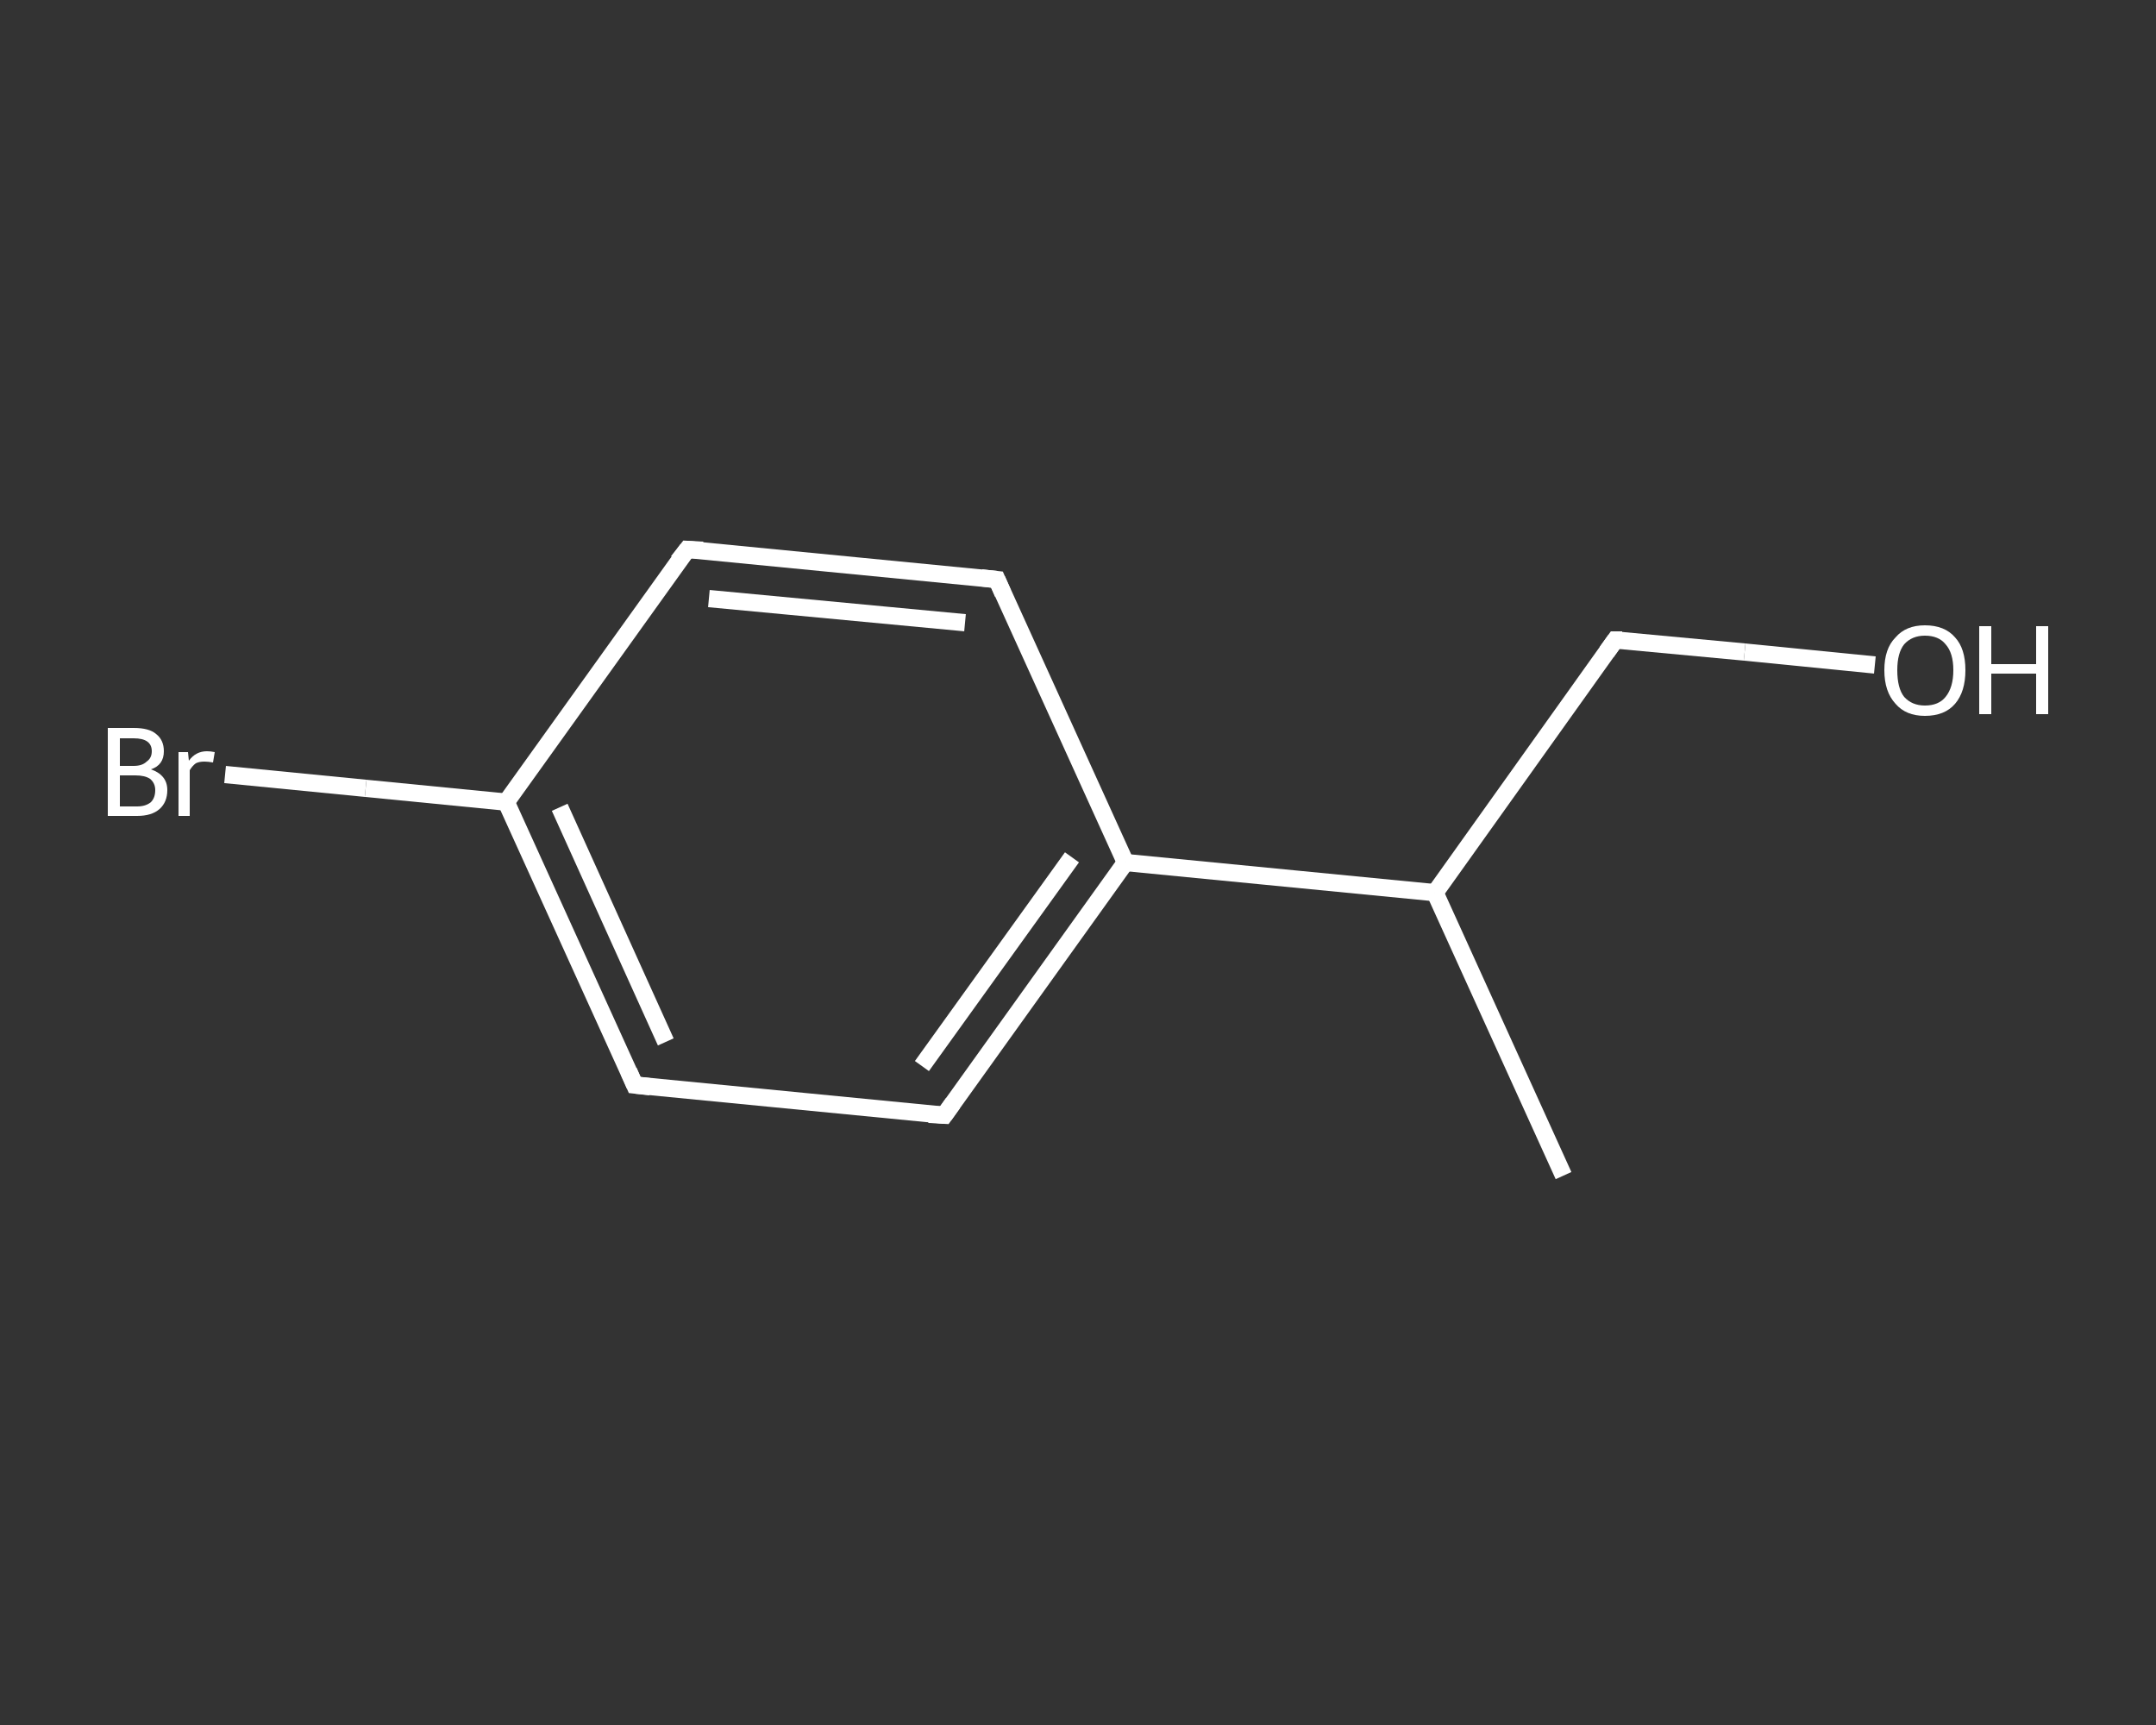 <?xml version='1.0' encoding='iso-8859-1'?>
<svg version='1.1' baseProfile='full'
              xmlns='http://www.w3.org/2000/svg'
                      xmlns:rdkit='http://www.rdkit.org/xml'
                      xmlns:xlink='http://www.w3.org/1999/xlink'
                  xml:space='preserve'
width='250px' height='200px' viewBox='0 0 250 200'>
<rect x="0" y="0" width="250" height="200" fill="#333333" stroke="none"/>
<!-- END OF HEADER -->
<rect style='opacity:1.0;fill:transparent;stroke:none' width='250.0' height='200.0' x='0.0' y='0.0'> </rect>
<path class='bond-0 atom-0 atom-1' d='M 181.3,136.3 L 166.4,103.5' style='fill:none;fill-rule:evenodd;stroke:#FFFFFF;stroke-width:2.0px;stroke-linecap:butt;stroke-linejoin:miter;stroke-opacity:1' />
<path class='bond-1 atom-1 atom-2' d='M 166.4,103.5 L 187.3,74.2' style='fill:none;fill-rule:evenodd;stroke:#FFFFFF;stroke-width:2.0px;stroke-linecap:butt;stroke-linejoin:miter;stroke-opacity:1' />
<path class='bond-2 atom-2 atom-3' d='M 187.3,74.2 L 202.3,75.6' style='fill:none;fill-rule:evenodd;stroke:#FFFFFF;stroke-width:2.0px;stroke-linecap:butt;stroke-linejoin:miter;stroke-opacity:1' />
<path class='bond-2 atom-2 atom-3' d='M 202.3,75.6 L 217.4,77.1' style='fill:none;fill-rule:evenodd;stroke:#FFFFFF;stroke-width:2.0px;stroke-linecap:butt;stroke-linejoin:miter;stroke-opacity:1' />
<path class='bond-3 atom-1 atom-4' d='M 166.4,103.5 L 130.5,100.0' style='fill:none;fill-rule:evenodd;stroke:#FFFFFF;stroke-width:2.0px;stroke-linecap:butt;stroke-linejoin:miter;stroke-opacity:1' />
<path class='bond-4 atom-4 atom-5' d='M 130.5,100.0 L 109.5,129.3' style='fill:none;fill-rule:evenodd;stroke:#FFFFFF;stroke-width:2.0px;stroke-linecap:butt;stroke-linejoin:miter;stroke-opacity:1' />
<path class='bond-4 atom-4 atom-5' d='M 124.3,99.4 L 106.9,123.6' style='fill:none;fill-rule:evenodd;stroke:#FFFFFF;stroke-width:2.0px;stroke-linecap:butt;stroke-linejoin:miter;stroke-opacity:1' />
<path class='bond-5 atom-5 atom-6' d='M 109.5,129.3 L 73.6,125.8' style='fill:none;fill-rule:evenodd;stroke:#FFFFFF;stroke-width:2.0px;stroke-linecap:butt;stroke-linejoin:miter;stroke-opacity:1' />
<path class='bond-6 atom-6 atom-7' d='M 73.6,125.8 L 58.7,93.0' style='fill:none;fill-rule:evenodd;stroke:#FFFFFF;stroke-width:2.0px;stroke-linecap:butt;stroke-linejoin:miter;stroke-opacity:1' />
<path class='bond-6 atom-6 atom-7' d='M 77.2,120.8 L 64.9,93.6' style='fill:none;fill-rule:evenodd;stroke:#FFFFFF;stroke-width:2.0px;stroke-linecap:butt;stroke-linejoin:miter;stroke-opacity:1' />
<path class='bond-7 atom-7 atom-8' d='M 58.7,93.0 L 42.4,91.4' style='fill:none;fill-rule:evenodd;stroke:#FFFFFF;stroke-width:2.0px;stroke-linecap:butt;stroke-linejoin:miter;stroke-opacity:1' />
<path class='bond-7 atom-7 atom-8' d='M 42.4,91.4 L 26.1,89.8' style='fill:none;fill-rule:evenodd;stroke:#FFFFFF;stroke-width:2.0px;stroke-linecap:butt;stroke-linejoin:miter;stroke-opacity:1' />
<path class='bond-8 atom-7 atom-9' d='M 58.7,93.0 L 79.7,63.7' style='fill:none;fill-rule:evenodd;stroke:#FFFFFF;stroke-width:2.0px;stroke-linecap:butt;stroke-linejoin:miter;stroke-opacity:1' />
<path class='bond-9 atom-9 atom-10' d='M 79.7,63.7 L 115.6,67.2' style='fill:none;fill-rule:evenodd;stroke:#FFFFFF;stroke-width:2.0px;stroke-linecap:butt;stroke-linejoin:miter;stroke-opacity:1' />
<path class='bond-9 atom-9 atom-10' d='M 82.2,69.4 L 111.9,72.2' style='fill:none;fill-rule:evenodd;stroke:#FFFFFF;stroke-width:2.0px;stroke-linecap:butt;stroke-linejoin:miter;stroke-opacity:1' />
<path class='bond-10 atom-10 atom-4' d='M 115.6,67.2 L 130.5,100.0' style='fill:none;fill-rule:evenodd;stroke:#FFFFFF;stroke-width:2.0px;stroke-linecap:butt;stroke-linejoin:miter;stroke-opacity:1' />
<path d='M 186.3,75.6 L 187.3,74.2 L 188.1,74.2' style='fill:none;stroke:#FFFFFF;stroke-width:2.0px;stroke-linecap:butt;stroke-linejoin:miter;stroke-opacity:1;' />
<path d='M 110.5,127.9 L 109.5,129.3 L 107.7,129.2' style='fill:none;stroke:#FFFFFF;stroke-width:2.0px;stroke-linecap:butt;stroke-linejoin:miter;stroke-opacity:1;' />
<path d='M 75.4,126.0 L 73.6,125.8 L 72.9,124.2' style='fill:none;stroke:#FFFFFF;stroke-width:2.0px;stroke-linecap:butt;stroke-linejoin:miter;stroke-opacity:1;' />
<path d='M 78.6,65.1 L 79.7,63.7 L 81.5,63.8' style='fill:none;stroke:#FFFFFF;stroke-width:2.0px;stroke-linecap:butt;stroke-linejoin:miter;stroke-opacity:1;' />
<path d='M 113.8,67.0 L 115.6,67.2 L 116.3,68.8' style='fill:none;stroke:#FFFFFF;stroke-width:2.0px;stroke-linecap:butt;stroke-linejoin:miter;stroke-opacity:1;' />
<path class='atom-3' d='M 218.5 77.7
Q 218.5 75.2, 219.8 73.9
Q 221.0 72.5, 223.2 72.5
Q 225.5 72.5, 226.7 73.9
Q 227.9 75.2, 227.9 77.7
Q 227.9 80.2, 226.7 81.6
Q 225.5 83.0, 223.2 83.0
Q 221.0 83.0, 219.8 81.6
Q 218.5 80.2, 218.5 77.7
M 223.2 81.8
Q 224.8 81.8, 225.6 80.8
Q 226.5 79.7, 226.5 77.7
Q 226.5 75.7, 225.6 74.7
Q 224.8 73.7, 223.2 73.7
Q 221.7 73.7, 220.8 74.7
Q 220.0 75.7, 220.0 77.7
Q 220.0 79.8, 220.8 80.8
Q 221.7 81.8, 223.2 81.8
' fill='#FFFFFF'/>
<path class='atom-3' d='M 229.5 72.6
L 230.9 72.6
L 230.9 77.0
L 236.1 77.0
L 236.1 72.6
L 237.5 72.6
L 237.5 82.8
L 236.1 82.8
L 236.1 78.1
L 230.9 78.1
L 230.9 82.8
L 229.5 82.8
L 229.5 72.6
' fill='#FFFFFF'/>
<path class='atom-8' d='M 17.5 89.2
Q 18.4 89.5, 18.9 90.1
Q 19.4 90.7, 19.4 91.6
Q 19.4 93.0, 18.5 93.8
Q 17.6 94.6, 15.9 94.6
L 12.5 94.6
L 12.5 84.4
L 15.5 84.4
Q 17.3 84.4, 18.1 85.1
Q 19.0 85.8, 19.0 87.1
Q 19.0 88.7, 17.5 89.2
M 13.9 85.6
L 13.9 88.8
L 15.5 88.8
Q 16.5 88.8, 17.0 88.3
Q 17.6 87.9, 17.6 87.1
Q 17.6 85.6, 15.5 85.6
L 13.9 85.6
M 15.9 93.5
Q 16.9 93.5, 17.5 93.0
Q 18.0 92.5, 18.0 91.6
Q 18.0 90.8, 17.4 90.3
Q 16.8 89.9, 15.7 89.9
L 13.9 89.9
L 13.9 93.5
L 15.9 93.5
' fill='#FFFFFF'/>
<path class='atom-8' d='M 21.8 87.2
L 21.9 88.2
Q 22.7 87.1, 24.0 87.1
Q 24.4 87.1, 24.9 87.2
L 24.7 88.4
Q 24.1 88.3, 23.7 88.3
Q 23.1 88.3, 22.7 88.5
Q 22.3 88.8, 22.0 89.3
L 22.0 94.6
L 20.7 94.6
L 20.7 87.2
L 21.8 87.2
' fill='#FFFFFF'/>
</svg>
